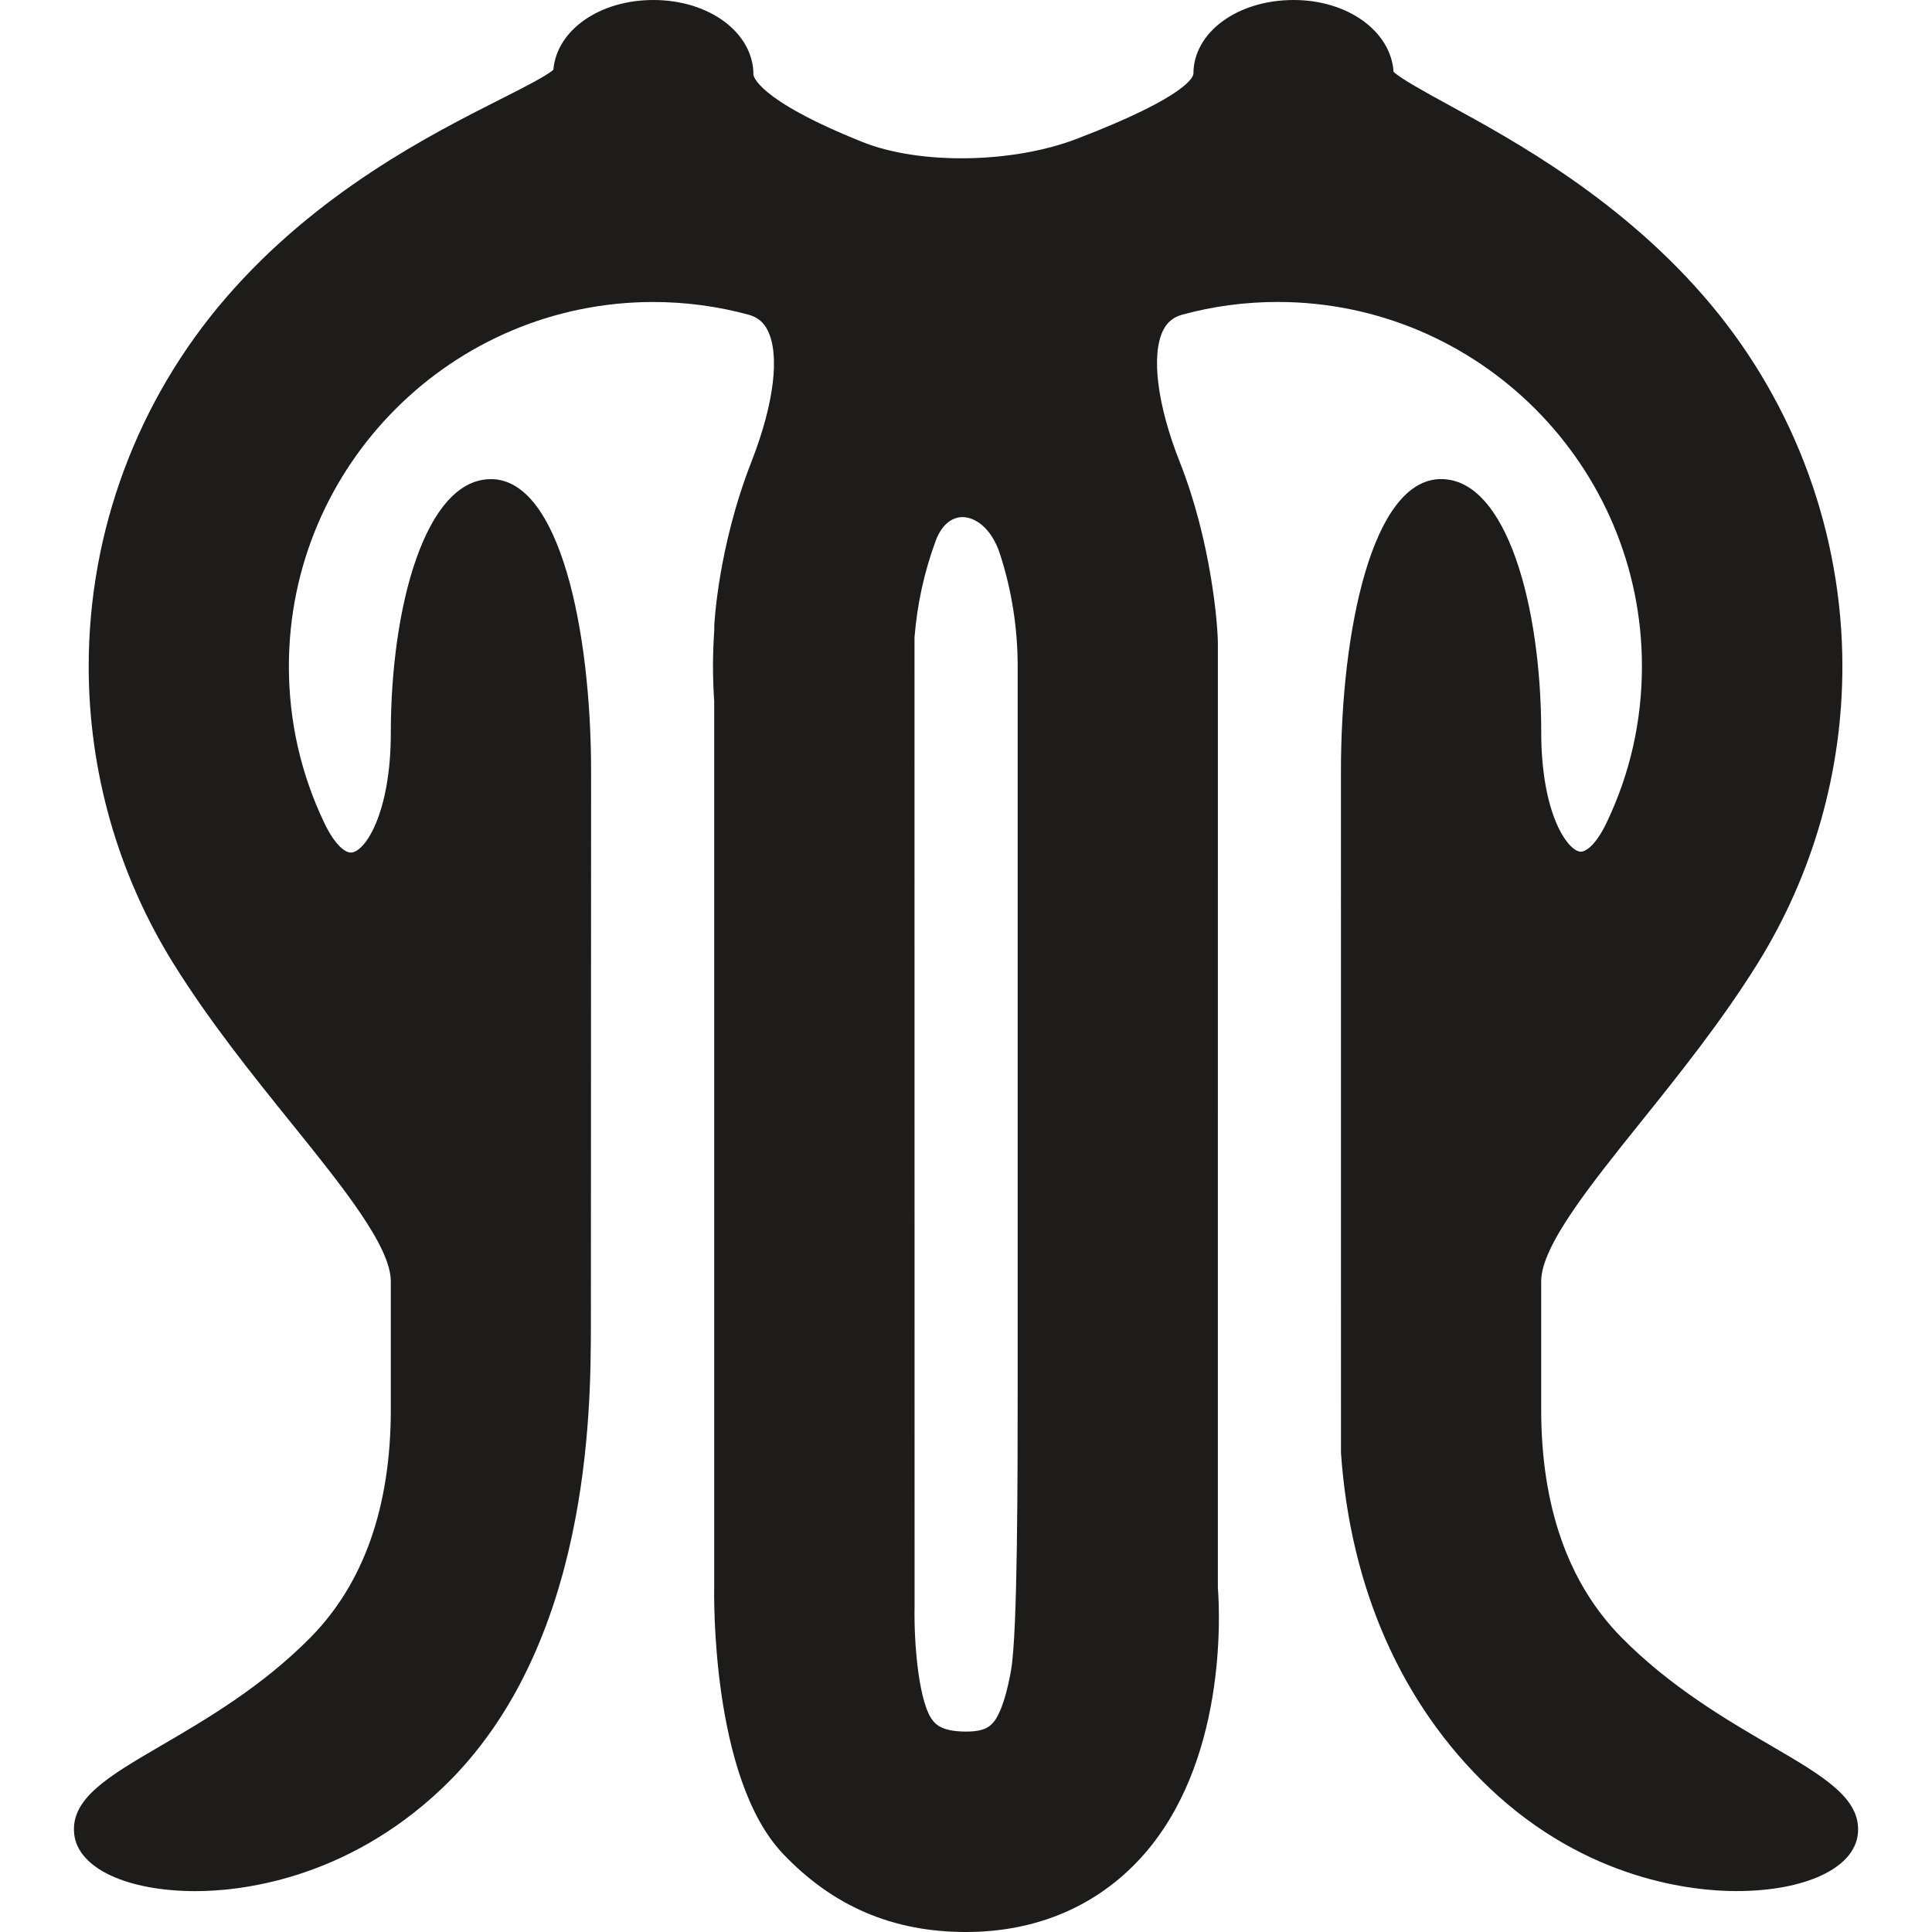 <?xml version="1.0" encoding="iso-8859-1"?>
<!-- Uploaded to: SVG Repo, www.svgrepo.com, Generator: SVG Repo Mixer Tools -->
<svg height="800px" width="800px" version="1.1" id="Capa_1" xmlns="http://www.w3.org/2000/svg" xmlns:xlink="http://www.w3.org/1999/xlink" 
	 viewBox="0 0 46.138 46.138" xml:space="preserve">
<g>
	<path style="fill:#1D1C1A;" d="M42.294,41.689c-1.072-0.625-2.407-1.405-3.572-2.586c-1.271-1.29-1.917-3.122-1.917-5.445v-3.066
		c0.006-0.838,1.158-2.274,2.378-3.795c0.909-1.132,1.938-2.416,2.796-3.796c1.32-2.127,2.019-4.579,2.019-7.088
		c0-3.16-1.12-6.233-3.154-8.656c-2.081-2.477-4.698-3.905-6.263-4.759c-0.532-0.291-1.13-0.618-1.301-0.784
		C33.213,0.745,32.188,0,30.892,0C29.551,0,28.5,0.773,28.5,1.76c0,0.05-0.079,0.52-2.792,1.558
		c-1.529,0.585-3.745,0.622-5.116,0.071c-2.569-1.029-2.599-1.6-2.599-1.605c0-1-1.05-1.784-2.391-1.784
		c-1.288,0-2.309,0.723-2.387,1.667c-0.179,0.155-0.756,0.447-1.27,0.706c-1.628,0.823-4.354,2.199-6.544,4.732
		c-2.117,2.448-3.283,5.576-3.283,8.808c0,2.517,0.701,4.973,2.028,7.104c0.864,1.387,1.901,2.674,2.816,3.809
		c1.22,1.513,2.371,2.941,2.371,3.773v3.059c0,2.323-0.645,4.155-1.917,5.445c-1.164,1.181-2.498,1.959-3.571,2.585
		c-1.256,0.733-2.164,1.263-2.073,2.109c0.087,0.816,1.255,1.365,2.906,1.365c0.992,0,3.552-0.24,5.888-2.464
		c3.526-3.359,3.54-9.038,3.545-10.99l0.005-13.288c0-3.36-0.748-6.978-2.392-6.978c-1.569,0-2.391,3.052-2.391,6.066
		c0,1.899-0.613,2.852-0.957,2.852c-0.134,0-0.378-0.182-0.624-0.693c-0.565-1.177-0.853-2.44-0.853-3.754
		c0-4.798,3.903-8.701,8.701-8.701c0.771,0,1.538,0.102,2.276,0.303c0.213,0.058,0.357,0.176,0.456,0.373
		c0.297,0.589,0.152,1.762-0.386,3.137c-0.804,2.054-0.887,3.897-0.888,3.914l-0.001,0.114c-0.019,0.285-0.03,0.572-0.03,0.861
		c0,0.29,0.012,0.576,0.029,0.83v21.127c-0.004,0.186-0.082,4.578,1.639,6.395c1.195,1.259,2.627,1.872,4.375,1.872
		c1.676,0,3.121-0.614,4.181-1.777c2.039-2.238,1.884-5.792,1.833-6.444V15.369c0-0.43-0.155-2.428-0.913-4.344
		c-0.535-1.351-0.686-2.553-0.394-3.137c0.099-0.197,0.244-0.315,0.457-0.374c0.738-0.201,1.505-0.303,2.276-0.303
		c4.798,0,8.701,3.903,8.701,8.701c0,1.308-0.284,2.566-0.846,3.739c-0.243,0.508-0.482,0.688-0.614,0.688
		c-0.134,0-0.355-0.188-0.55-0.608c-0.255-0.55-0.395-1.344-0.395-2.235c0-3.009-0.821-6.055-2.391-6.055
		c-1.644,0-2.392,3.615-2.392,6.974l0.001,16.287c0.228,3.24,1.452,6.004,3.542,7.993c2.341,2.226,4.903,2.466,5.896,2.466
		c1.65,0,2.818-0.547,2.905-1.363C44.457,42.951,43.55,42.422,42.294,41.689z M24.303,32.967c0,2.253,0,6.024-0.158,6.919
		c-0.155,0.877-0.35,1.167-0.427,1.251c-0.078,0.086-0.195,0.215-0.646,0.215c-0.564,0-0.712-0.167-0.782-0.247
		c-0.341-0.387-0.468-1.827-0.449-2.736l-0.002-23.143c0.063-0.794,0.233-1.572,0.507-2.313c0.133-0.358,0.366-0.564,0.642-0.564
		c0.279,0,0.682,0.233,0.895,0.888c0.278,0.862,0.42,1.762,0.42,2.675V32.967z"/>
</g>
</svg>